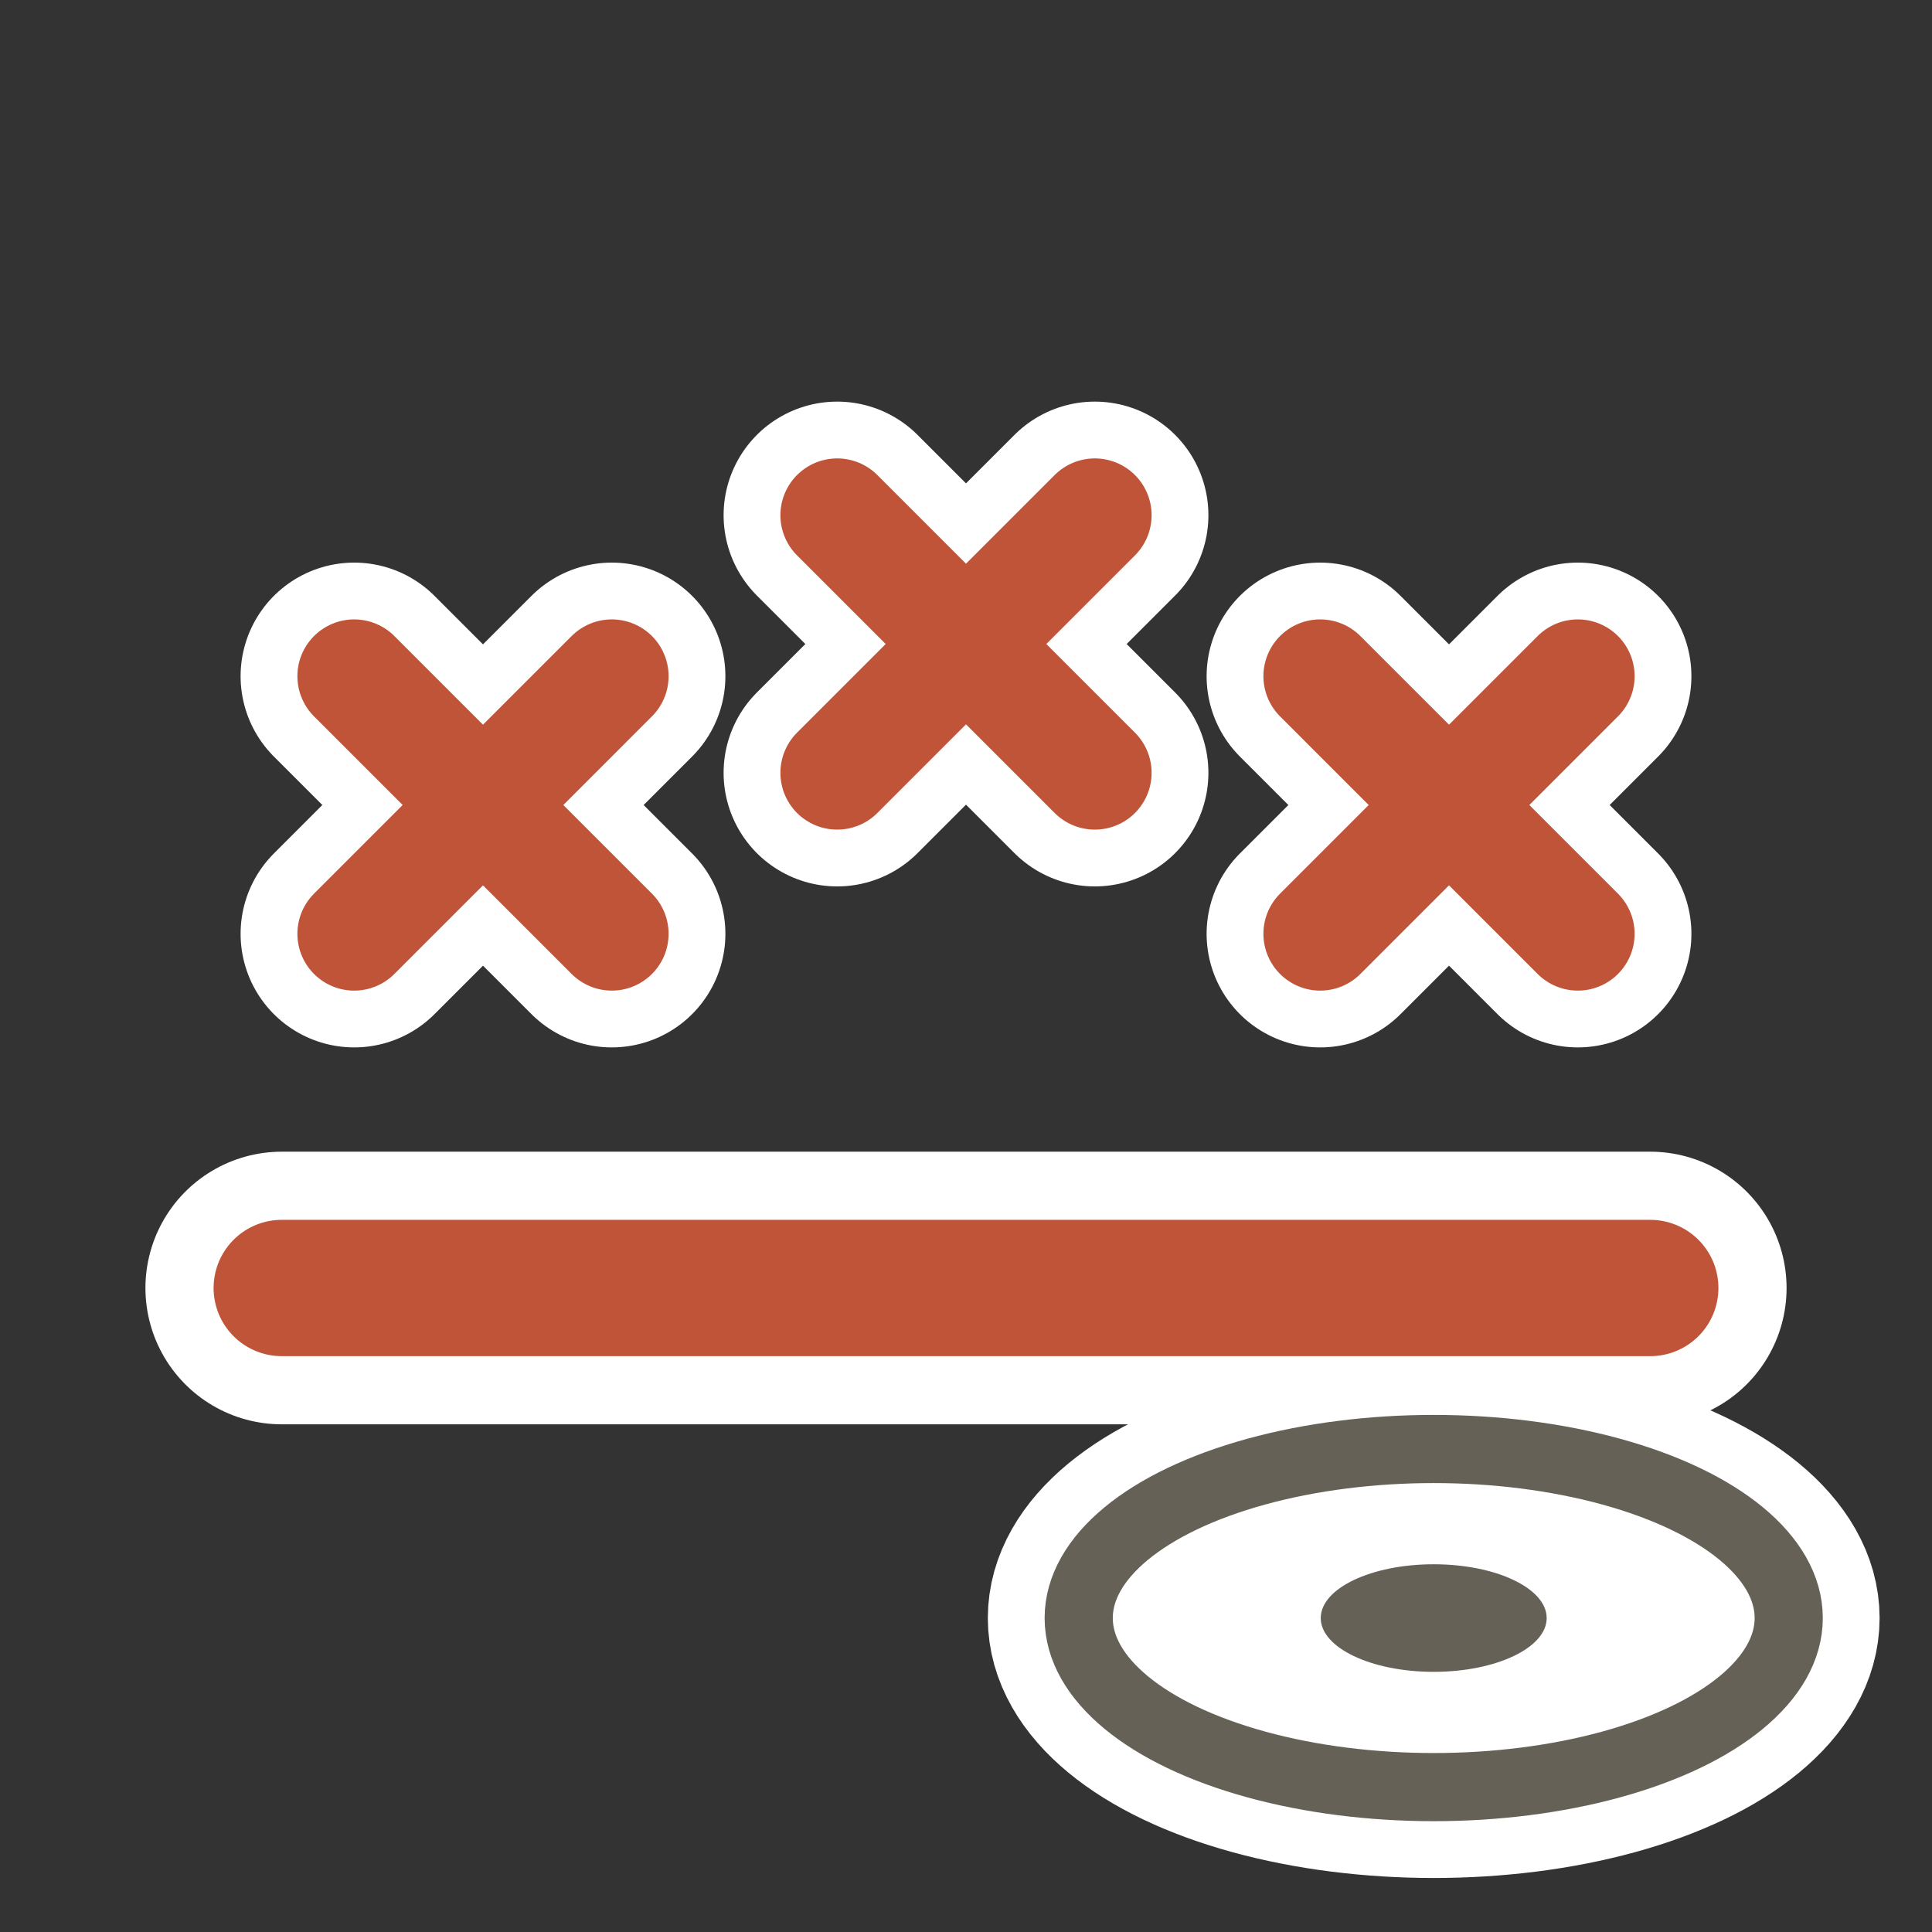 <?xml version="1.0" encoding="UTF-8"?>
<svg id="Layer_2" data-name="Layer 2" xmlns="http://www.w3.org/2000/svg" viewBox="0 0 680.31 680.31">
  <rect x="0" y="0" width="680.31" height="680.31" fill="#333333" stroke="none"/>
  <defs>
    <style>
      .cls-1 {
        stroke: #666156;
        stroke-width: 24px;
      }

      .cls-1, .cls-2, .cls-3, .cls-4, .cls-5, .cls-6 {
        fill: none;
      }

      .cls-1, .cls-7 {
        stroke-miterlimit: 10;
      }

      .cls-2 {
        stroke-width: 96px;
      }

      .cls-2, .cls-3, .cls-5, .cls-6 {
        stroke-linecap: round;
        stroke-linejoin: round;
      }

      .cls-2, .cls-3, .cls-7 {
        stroke: #fff;
      }

      .cls-3 {
        stroke-width: 80px;
      }

      .cls-4, .cls-8 {
        stroke-width: 0px;
      }

      .cls-5 {
        stroke-width: 40px;
      }

      .cls-5, .cls-6 {
        stroke: #bf5439;
      }

      .cls-8 {
        fill: #666156;
      }

      .cls-7 {
        fill: #fff;
        stroke-width: 64px;
      }

      .cls-6 {
        stroke-width: 48px;
      }
    </style>
  </defs>
  <g id="Holygon">
    <rect id="Export-Frame_Square" data-name="Export-Frame Square" class="cls-4" width="680.31" height="680.31"/>
    <g id="Placify_Icon_Brush_Trim" data-name="Placify Icon Brush Trim">
      <g id="Brush_Trim" data-name="Brush Trim">
        <line id="Stroke_S_Outline" data-name="Stroke S Outline" class="cls-2" x1="99.21" y1="453.54" x2="581.1" y2="453.54"/>
        <line id="Stroke_S" data-name="Stroke S" class="cls-6" x1="99.21" y1="453.54" x2="581.1" y2="453.54"/>
      </g>
      <g id="Erasure">
        <g id="X">
          <line class="cls-3" x1="464.88" y1="328.82" x2="555.59" y2="238.11"/>
          <line class="cls-3" x1="464.88" y1="238.11" x2="555.59" y2="328.82"/>
        </g>
        <g id="X-2" data-name="X">
          <line class="cls-5" x1="464.88" y1="328.82" x2="555.59" y2="238.11"/>
          <line class="cls-5" x1="464.88" y1="238.11" x2="555.59" y2="328.82"/>
        </g>
      </g>
      <g id="Erasure-2" data-name="Erasure">
        <g id="X-3" data-name="X">
          <line class="cls-3" x1="294.8" y1="272.13" x2="385.51" y2="181.42"/>
          <line class="cls-3" x1="294.8" y1="181.42" x2="385.51" y2="272.13"/>
        </g>
        <g id="X-4" data-name="X">
          <line class="cls-5" x1="294.8" y1="272.13" x2="385.51" y2="181.42"/>
          <line class="cls-5" x1="294.8" y1="181.42" x2="385.51" y2="272.13"/>
        </g>
      </g>
      <g id="Erasure-3" data-name="Erasure">
        <g id="X-5" data-name="X">
          <line class="cls-3" x1="124.72" y1="328.82" x2="215.43" y2="238.11"/>
          <line class="cls-3" x1="124.72" y1="238.11" x2="215.43" y2="328.82"/>
        </g>
        <g id="X-6" data-name="X">
          <line class="cls-5" x1="124.72" y1="328.82" x2="215.43" y2="238.11"/>
          <line class="cls-5" x1="124.72" y1="238.11" x2="215.43" y2="328.82"/>
        </g>
      </g>
    </g>
    <g id="Icon-Class_Brush" data-name="Icon-Class Brush">
      <g id="Brush">
        <ellipse id="Brush_Outline" data-name="Brush Outline" class="cls-7" cx="504.85" cy="569.76" rx="125.01" ry="59.53"/>
        <ellipse id="Brush_Main" data-name="Brush Main" class="cls-1" cx="504.85" cy="569.76" rx="125.01" ry="59.53"/>
        <g id="Brush_Center" data-name="Brush Center">
          <path class="cls-8" d="M504.85,550.82c-21.97,0-39.78,8.48-39.78,18.94s17.81,18.94,39.78,18.94,39.78-8.48,39.78-18.94-17.81-18.94-39.78-18.94h0Z"/>
        </g>
      </g>
    </g>
  </g>
</svg>
